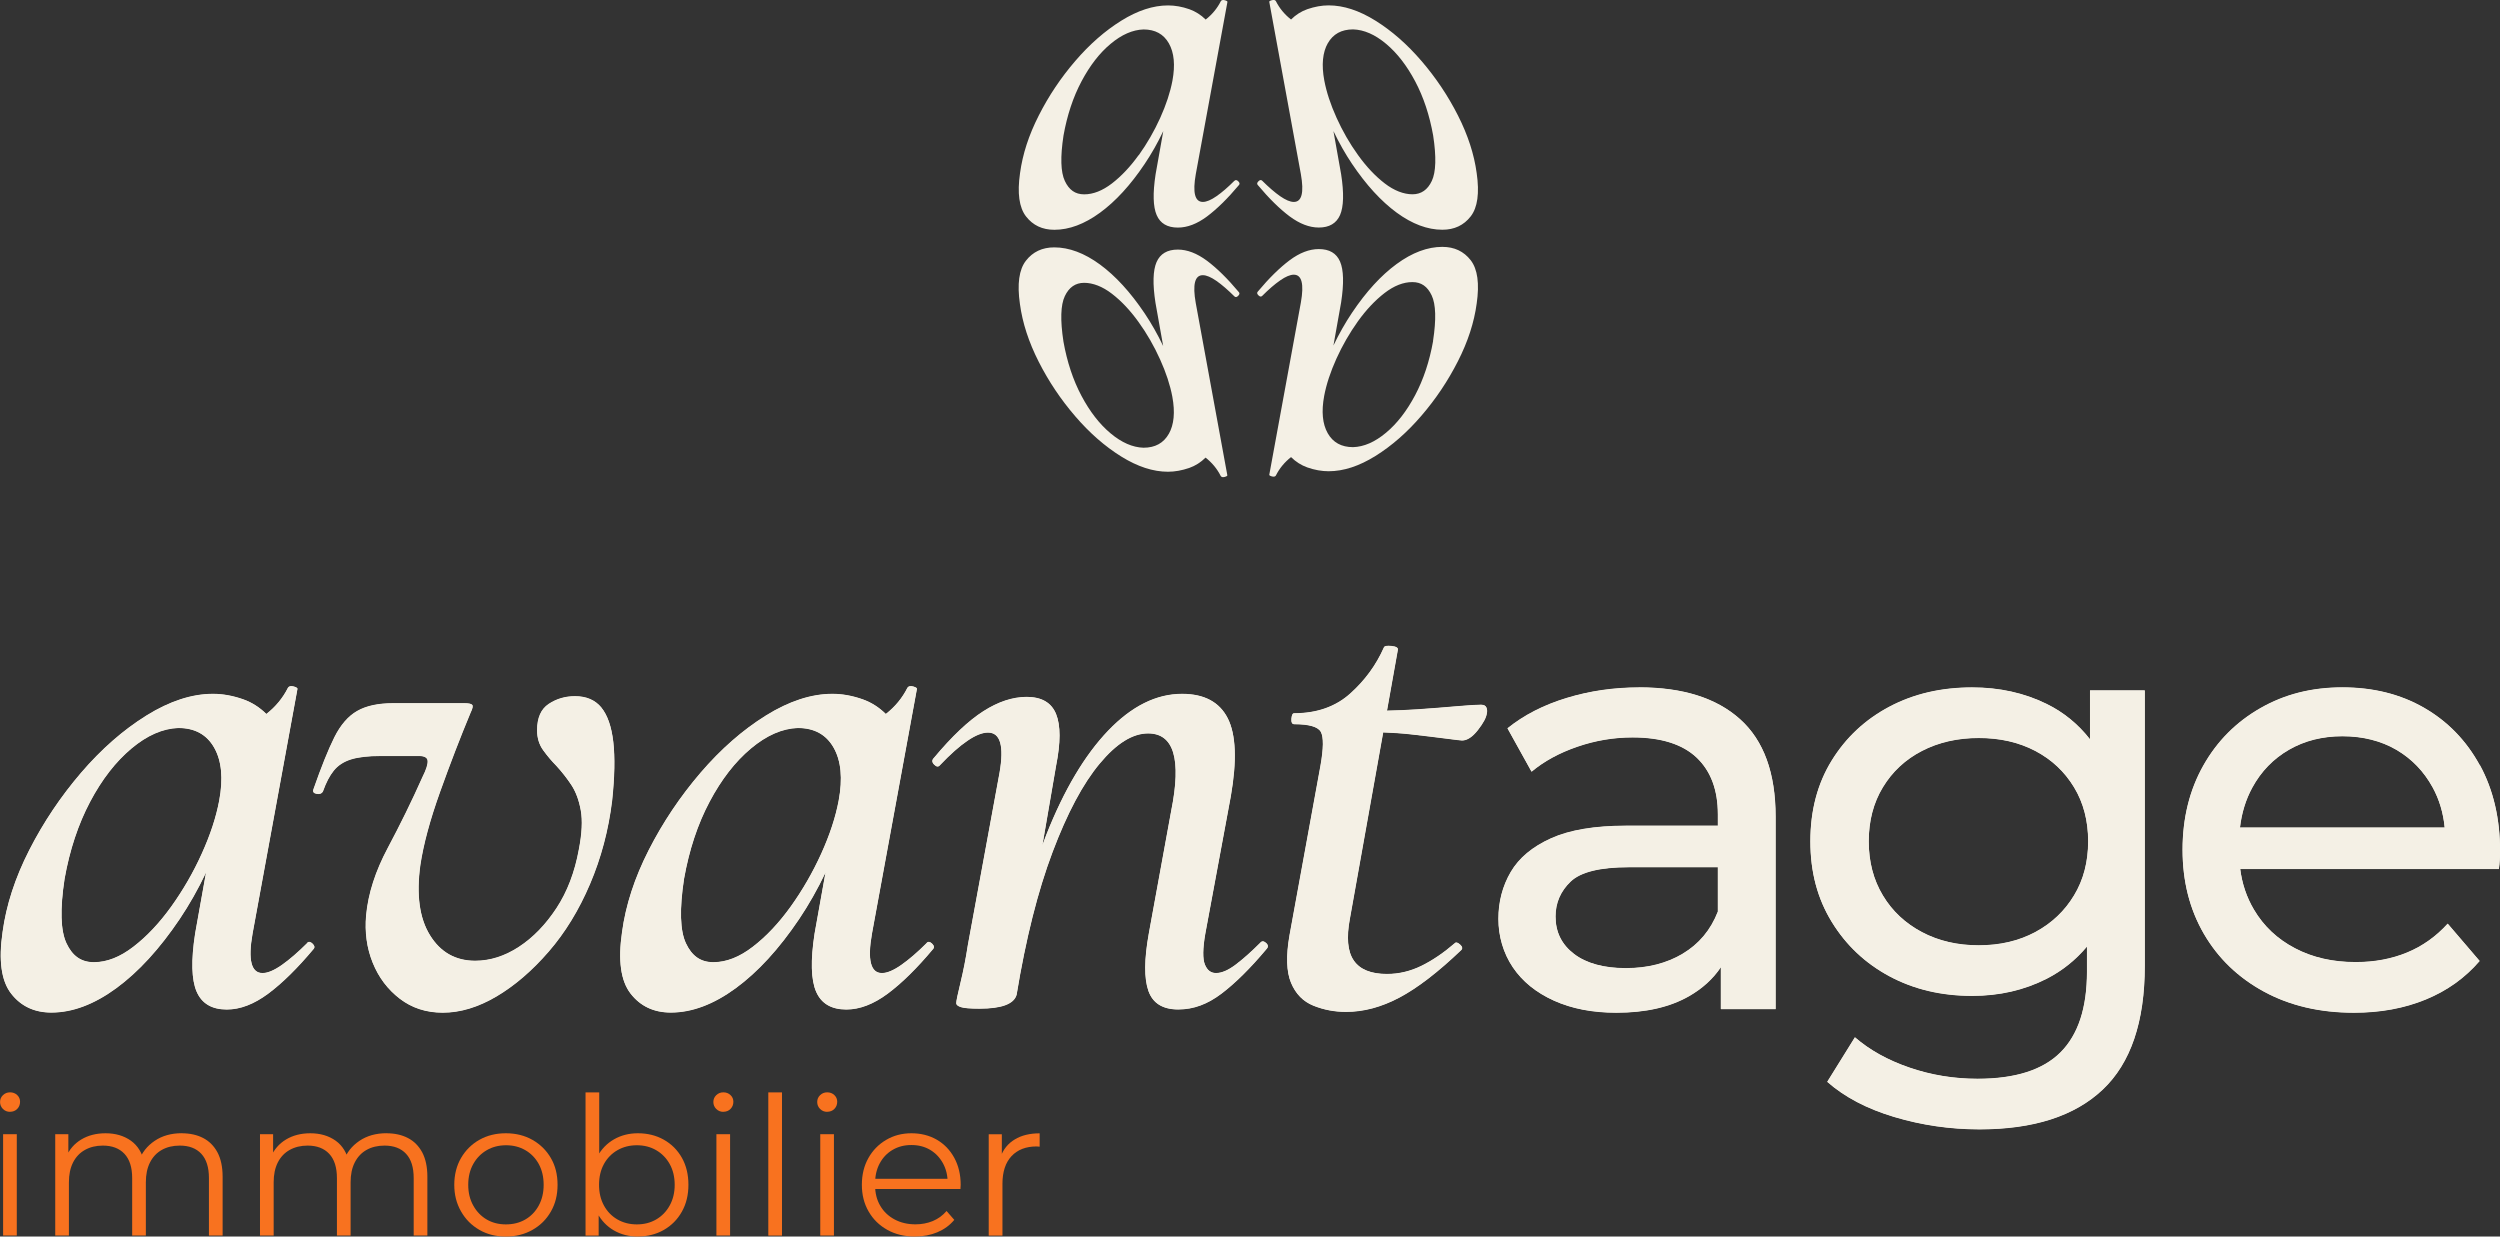 <?xml version="1.0" encoding="UTF-8"?>
<svg id="Calque_2" data-name="Calque 2" xmlns="http://www.w3.org/2000/svg" viewBox="0 0 442.24 218.74">
  <rect x="0" y="0" width="442.24" height="218.74" fill="#333333" stroke="none"/>
  <defs>
    <style>
      .cls-1 {
        fill: #f8721f;
      }

      .cls-1, .cls-2 {
        stroke-width: 0px;
      }

      .cls-2 {
        fill: #f4f0e5;
      }
    </style>
  </defs>
  <g id="Calque_2-2" data-name="Calque 2">
    <g>
      <g>
        <g>
          <path class="cls-2" d="m54.37,166.78c-1.64,1.64-3.15,2.94-4.51,3.9-1.37.96-2.51,1.44-3.42,1.44-2.01,0-2.6-2.33-1.78-6.98l7.93-43.23c.09-.18-.12-.34-.62-.48-.5-.14-.84-.07-1.03.21-.91,1.82-2.19,3.37-3.83,4.65-1.19-1.17-2.55-2.05-4.11-2.6-1.83-.64-3.6-.96-5.33-.96-3.74,0-7.66,1.28-11.77,3.83-4.1,2.55-7.96,5.93-11.56,10.12-3.6,4.2-6.66,8.76-9.17,13.68-2.51,4.92-4.08,9.76-4.72,14.5-.73,5.02-.23,8.64,1.51,10.88,1.73,2.23,4.1,3.35,7.11,3.35,3.74,0,7.57-1.44,11.49-4.31,3.92-2.87,7.66-6.95,11.22-12.24,1.69-2.52,3.25-5.27,4.67-8.25l-1.94,10.85c-.73,4.74-.64,8.16.27,10.26.91,2.1,2.69,3.15,5.33,3.15,2.37,0,4.81-.94,7.32-2.8,2.51-1.87,5.17-4.49,8-7.87.27-.27.23-.59-.14-.96-.37-.36-.68-.41-.96-.14Zm-24.08-6.43c-2.1,2.92-4.33,5.29-6.7,7.11-2.37,1.83-4.7,2.74-6.98,2.74s-3.81-1.12-4.86-3.35c-1.05-2.23-1.16-6.04-.34-11.42.91-5.11,2.42-9.65,4.51-13.61,2.1-3.97,4.54-7.11,7.32-9.44,2.78-2.33,5.54-3.53,8.28-3.63,2.92,0,5.04,1.16,6.36,3.49,1.32,2.33,1.62,5.45.89,9.37-.55,2.92-1.57,6.04-3.08,9.37-1.5,3.33-3.31,6.45-5.4,9.37Z"/>
          <path class="cls-2" d="m106.35,125.12c-1.1-1.32-2.65-1.98-4.65-1.98-1.73,0-3.28.46-4.65,1.37-1.37.91-2.05,2.46-2.05,4.65,0,1.37.36,2.55,1.1,3.56.73,1,1.5,1.91,2.32,2.74,1,1.09,1.89,2.24,2.67,3.42.77,1.19,1.32,2.67,1.64,4.45.32,1.78.21,4.08-.34,6.91-.73,4.01-2.05,7.48-3.97,10.4-1.92,2.92-4.13,5.2-6.64,6.84-2.51,1.64-5.09,2.46-7.73,2.46-3.47,0-6.14-1.51-8-4.52-1.87-3.01-2.44-7.16-1.71-12.45.55-3.65,1.71-7.96,3.49-12.93,1.78-4.97,3.58-9.65,5.4-14.02.36-.73.46-1.18.27-1.37-.18-.18-.64-.27-1.37-.27h-12.59c-2.65,0-4.77.46-6.36,1.37-1.6.91-2.94,2.46-4.04,4.65-1.09,2.19-2.32,5.25-3.69,9.17-.18.46,0,.73.55.82.55.09.91-.05,1.1-.41.55-1.55,1.18-2.78,1.92-3.69.73-.91,1.73-1.57,3.01-1.98,1.28-.41,3.06-.62,5.34-.62h6.7c1,0,1.53.3,1.57.89.04.59-.25,1.53-.89,2.8-1.91,4.29-3.97,8.48-6.16,12.59s-3.47,8.07-3.83,11.9c-.27,3.01.11,5.81,1.16,8.41,1.05,2.6,2.65,4.72,4.79,6.36,2.14,1.64,4.67,2.46,7.59,2.46,3.1,0,6.27-.96,9.51-2.87,3.24-1.92,6.31-4.56,9.23-7.93,2.92-3.37,5.36-7.36,7.32-11.97,1.96-4.6,3.26-9.51,3.9-14.71.45-4.19.52-7.66.21-10.4-.32-2.74-1.03-4.76-2.12-6.09Z"/>
          <path class="cls-2" d="m163.95,166.78c-1.64,1.64-3.15,2.94-4.52,3.9-1.37.96-2.51,1.44-3.42,1.44-2.01,0-2.6-2.33-1.78-6.98l7.94-43.23c.09-.18-.12-.34-.62-.48-.5-.14-.84-.07-1.03.21-.91,1.82-2.19,3.37-3.83,4.65-1.19-1.17-2.55-2.05-4.11-2.6-1.83-.64-3.6-.96-5.33-.96-3.74,0-7.66,1.28-11.77,3.83-4.1,2.55-7.96,5.93-11.56,10.12-3.6,4.2-6.66,8.76-9.17,13.68-2.51,4.92-4.08,9.76-4.72,14.5-.73,5.02-.23,8.64,1.51,10.88,1.73,2.23,4.1,3.35,7.11,3.35,3.74,0,7.57-1.44,11.49-4.31,3.92-2.87,7.66-6.95,11.22-12.24,1.69-2.52,3.25-5.27,4.67-8.24l-1.94,10.84c-.73,4.74-.64,8.16.27,10.26.91,2.1,2.69,3.15,5.34,3.15,2.37,0,4.81-.94,7.32-2.8,2.51-1.87,5.17-4.49,8-7.87.27-.27.23-.59-.14-.96-.37-.36-.68-.41-.96-.14Zm-24.08-6.43c-2.1,2.92-4.33,5.29-6.7,7.11-2.37,1.83-4.7,2.74-6.98,2.74s-3.81-1.12-4.86-3.35c-1.05-2.23-1.16-6.04-.34-11.42.91-5.11,2.41-9.65,4.51-13.61,2.1-3.97,4.54-7.11,7.32-9.44,2.78-2.33,5.54-3.53,8.28-3.63,2.92,0,5.04,1.16,6.36,3.49,1.32,2.33,1.62,5.45.89,9.37-.55,2.92-1.57,6.04-3.08,9.37-1.51,3.33-3.31,6.45-5.4,9.37Z"/>
          <path class="cls-2" d="m222.91,166.78c-1.55,1.55-2.99,2.83-4.31,3.83-1.32,1-2.49,1.51-3.49,1.51-.91,0-1.57-.5-1.98-1.51-.41-1-.39-2.83.07-5.47l4.52-24.35c1.09-6.29.91-10.88-.55-13.75-1.46-2.87-4.15-4.31-8.07-4.31-4.56,0-8.92,2.17-13.07,6.5-4.15,4.33-7.8,10.47-10.94,18.4-.24.61-.48,1.25-.71,1.88l2.42-14.06c.82-4.1.82-7.16,0-9.17-.82-2.01-2.55-3.01-5.2-3.01-2.46,0-5.02.84-7.66,2.53-2.65,1.69-5.56,4.45-8.76,8.28-.36.37-.34.75.07,1.16.41.41.75.43,1.03.07,1.82-1.92,3.44-3.35,4.86-4.31,1.41-.96,2.62-1.44,3.62-1.44,2.19,0,2.87,2.37,2.05,7.11l-5.61,30.51c-.36,2.37-.8,4.58-1.3,6.64-.5,2.05-.75,3.26-.75,3.63,0,.27.27.5.82.68.55.18,1.64.27,3.28.27,3.92,0,6.11-.82,6.57-2.46,1.64-9.94,3.76-18.35,6.36-25.24,2.6-6.89,5.38-12.11,8.35-15.66,2.96-3.56,5.81-5.33,8.55-5.33,4.56,0,5.93,4.56,4.1,13.68l-3.97,21.75c-.82,4.56-.84,7.93-.07,10.12.77,2.19,2.53,3.28,5.27,3.28s5.2-.94,7.66-2.8c2.46-1.87,5.11-4.49,7.94-7.87.36-.36.34-.73-.07-1.09-.41-.36-.75-.36-1.03,0Z"/>
          <path class="cls-2" d="m262.03,124.65c-.82,0-2.26.09-4.31.27-2.05.18-4.4.37-7.05.55-1.74.12-3.53.19-5.34.23l1.92-10.76c.09-.36-.27-.59-1.09-.68-.82-.09-1.28,0-1.37.27-1.37,3.1-3.35,5.81-5.95,8.14-2.6,2.33-5.91,3.49-9.92,3.49-.27,0-.43.32-.48.96-.05.64.11.96.48.96,2.64,0,4.22.46,4.72,1.37.5.91.48,2.92-.07,6.02l-5.47,29.96c-.64,3.65-.55,6.45.27,8.41.82,1.96,2.14,3.31,3.97,4.04,1.82.73,3.74,1.09,5.75,1.09,3.1,0,6.25-.84,9.44-2.53,3.19-1.69,6.84-4.49,10.94-8.41.27-.27.21-.59-.2-.96-.41-.36-.71-.45-.89-.27-2.01,1.73-3.99,3.08-5.95,4.04-1.96.96-3.99,1.44-6.09,1.44-2.83,0-4.79-.8-5.88-2.39-1.1-1.6-1.32-4.08-.68-7.46l5.88-32.9c1.63.06,3.25.16,4.86.34,2.42.27,4.49.53,6.22.75,1.73.23,2.69.34,2.87.34.91,0,1.85-.62,2.81-1.85.96-1.23,1.48-2.21,1.57-2.94.09-.36.07-.71-.07-1.03-.14-.32-.43-.48-.89-.48Z"/>
          <path class="cls-2" d="m289.94,121.59c-4.47,0-8.74.62-12.81,1.86-4.08,1.24-7.57,3.03-10.47,5.37l4.25,7.66c2.2-1.84,4.89-3.31,8.08-4.41,3.19-1.1,6.45-1.65,9.78-1.65,5.03,0,8.81,1.19,11.33,3.56,2.51,2.38,3.77,5.73,3.77,10.05v2.02h-16.16c-5.6,0-10.05.74-13.35,2.23-3.3,1.49-5.67,3.47-7.13,5.96-1.45,2.48-2.18,5.25-2.18,8.29s.85,6.04,2.55,8.56c1.7,2.52,4.13,4.48,7.28,5.9,3.15,1.42,6.82,2.13,11.01,2.13,5.17,0,9.46-.97,12.87-2.92,2.39-1.37,4.26-3.08,5.64-5.14v7.42h9.68v-34.03c0-7.73-2.09-13.47-6.27-17.23-4.18-3.76-10.14-5.64-17.86-5.64Zm7.71,47.11c-2.87,1.7-6.22,2.55-10.05,2.55s-6.95-.83-9.15-2.5c-2.2-1.67-3.3-3.88-3.3-6.65,0-2.41.89-4.47,2.66-6.17,1.77-1.7,5.21-2.55,10.32-2.55h15.74v7.87c-1.27,3.26-3.35,5.74-6.22,7.44Z"/>
          <path class="cls-2" d="m369.7,130.76c-2.09-2.68-4.65-4.77-7.66-6.25-3.97-1.95-8.37-2.92-13.19-2.92-5.46,0-10.33,1.13-14.62,3.4-4.29,2.27-7.69,5.44-10.21,9.52-2.52,4.08-3.78,8.84-3.78,14.3s1.26,10.14,3.78,14.25c2.52,4.11,5.92,7.32,10.21,9.62,4.29,2.3,9.16,3.46,14.62,3.46,4.82,0,9.21-1.01,13.19-3.03,2.76-1.41,5.13-3.32,7.13-5.7v4.48c0,6.38-1.56,11.13-4.68,14.25-3.12,3.12-8.01,4.68-14.67,4.68-4.18,0-8.19-.66-12.02-1.97-3.83-1.31-7.06-3.1-9.68-5.37l-4.89,7.87c3.05,2.69,7,4.77,11.86,6.22,4.86,1.45,9.87,2.18,15.05,2.18,9.57,0,16.84-2.34,21.8-7.02s7.45-11.98,7.45-21.91v-48.7h-9.68v8.64Zm-2.82,27.62c-1.66,2.76-3.95,4.93-6.86,6.49-2.91,1.56-6.24,2.34-10,2.34s-7.11-.78-10.05-2.34c-2.94-1.56-5.25-3.72-6.91-6.49-1.66-2.76-2.5-5.95-2.5-9.57s.83-6.81,2.5-9.57c1.67-2.76,3.97-4.91,6.91-6.43,2.94-1.52,6.29-2.29,10.05-2.29s7.09.76,10,2.29c2.9,1.52,5.19,3.67,6.86,6.43,1.67,2.76,2.5,5.95,2.5,9.57s-.83,6.81-2.5,9.57Z"/>
          <path class="cls-2" d="m438.66,135.36c-2.38-4.36-5.65-7.74-9.84-10.16-4.18-2.41-9-3.62-14.46-3.62s-10.23,1.22-14.51,3.67c-4.29,2.45-7.66,5.83-10.1,10.16-2.44,4.33-3.67,9.29-3.67,14.89s1.26,10.56,3.78,14.89c2.52,4.32,6.06,7.73,10.63,10.21,4.57,2.48,9.87,3.72,15.9,3.72,4.68,0,8.91-.78,12.71-2.34,3.79-1.56,6.96-3.83,9.52-6.81l-5.64-6.59c-2.06,2.27-4.45,3.97-7.18,5.1-2.73,1.13-5.76,1.7-9.09,1.7-4.04,0-7.62-.81-10.74-2.45-3.12-1.63-5.55-3.92-7.28-6.86-1.28-2.17-2.09-4.56-2.42-7.18h45.76c.07-.5.12-1.03.16-1.6.04-.57.05-1.06.05-1.49,0-5.81-1.19-10.9-3.56-15.26Zm-33.76-2.76c2.77-1.6,5.92-2.39,9.46-2.39s6.79.8,9.52,2.39c2.73,1.6,4.87,3.81,6.43,6.65,1.18,2.15,1.89,4.53,2.14,7.12h-36.22c.3-2.58,1.02-4.94,2.18-7.07,1.56-2.87,3.72-5.1,6.49-6.7Z"/>
        </g>
        <g>
          <path class="cls-2" d="m228.14,38.28c1.77,1.31,3.48,1.97,5.15,1.97,1.86,0,3.11-.74,3.76-2.21.64-1.48.71-3.88.19-7.22l-1.36-7.63c1,2.09,2.1,4.03,3.29,5.8,2.5,3.72,5.14,6.6,7.89,8.62,2.76,2.02,5.46,3.03,8.09,3.03,2.12,0,3.79-.79,5.01-2.36,1.22-1.57,1.57-4.12,1.06-7.66-.45-3.34-1.56-6.74-3.32-10.21-1.76-3.47-3.91-6.68-6.45-9.63-2.53-2.95-5.25-5.33-8.14-7.13-2.89-1.8-5.65-2.7-8.28-2.7-1.22,0-2.47.23-3.76.67-1.09.38-2.05,1-2.89,1.83-1.15-.9-2.05-1.99-2.69-3.27-.13-.19-.37-.24-.72-.14-.35.1-.5.21-.43.34l5.58,30.43c.58,3.27.16,4.91-1.25,4.91-.64,0-1.44-.34-2.41-1.01-.96-.67-2.02-1.59-3.18-2.74-.19-.19-.42-.16-.67.1-.26.26-.29.48-.1.67,1.99,2.38,3.87,4.22,5.63,5.54Zm6.74-30.62c.93-1.64,2.42-2.46,4.48-2.46,1.93.06,3.87.91,5.83,2.55,1.96,1.64,3.67,3.85,5.15,6.64,1.48,2.79,2.54,5.99,3.18,9.58.58,3.79.5,6.47-.24,8.04-.74,1.57-1.88,2.36-3.42,2.36s-3.24-.64-4.91-1.93c-1.67-1.28-3.24-2.95-4.72-5.01-1.48-2.05-2.74-4.25-3.8-6.6-1.06-2.34-1.78-4.54-2.17-6.6-.51-2.76-.3-4.96.63-6.6Z"/>
          <path class="cls-2" d="m218.37,31.97c-1.16,1.16-2.21,2.07-3.18,2.74-.96.67-1.77,1.01-2.41,1.01-1.41,0-1.83-1.64-1.25-4.91L217.12.39c.06-.13-.08-.24-.43-.34-.35-.1-.59-.05-.72.14-.64,1.28-1.54,2.37-2.69,3.27-.84-.83-1.8-1.44-2.89-1.83-1.29-.45-2.54-.67-3.76-.67-2.63,0-5.39.9-8.28,2.7-2.89,1.8-5.6,4.17-8.14,7.13-2.54,2.95-4.69,6.16-6.45,9.63-1.77,3.47-2.87,6.87-3.32,10.21-.51,3.53-.16,6.08,1.06,7.66,1.22,1.57,2.89,2.36,5.01,2.36,2.63,0,5.33-1.01,8.09-3.03,2.76-2.02,5.39-4.89,7.89-8.62,1.19-1.77,2.29-3.71,3.29-5.8l-1.36,7.63c-.51,3.34-.45,5.75.19,7.22.64,1.48,1.89,2.21,3.76,2.21,1.67,0,3.39-.66,5.15-1.97,1.76-1.32,3.64-3.16,5.63-5.54.19-.19.16-.42-.1-.67-.26-.26-.48-.29-.67-.1Zm-16.95-4.53c-1.48,2.06-3.05,3.72-4.72,5.01-1.67,1.28-3.31,1.93-4.91,1.93s-2.68-.79-3.42-2.36c-.74-1.57-.82-4.25-.24-8.04.64-3.59,1.7-6.79,3.18-9.58,1.48-2.79,3.19-5.01,5.15-6.64,1.96-1.64,3.9-2.49,5.83-2.55,2.05,0,3.55.82,4.48,2.46.93,1.64,1.14,3.84.63,6.6-.39,2.06-1.11,4.25-2.17,6.6-1.06,2.34-2.33,4.54-3.8,6.6Z"/>
          <path class="cls-2" d="m213.5,46.12c-1.77-1.31-3.48-1.97-5.15-1.97-1.86,0-3.11.74-3.76,2.21-.64,1.48-.71,3.88-.19,7.22l1.36,7.63c-1-2.09-2.1-4.03-3.29-5.8-2.5-3.72-5.14-6.6-7.89-8.62-2.76-2.02-5.46-3.03-8.09-3.03-2.12,0-3.79.79-5.01,2.36-1.22,1.57-1.57,4.12-1.06,7.66.45,3.34,1.56,6.74,3.32,10.21,1.76,3.47,3.91,6.68,6.45,9.63,2.53,2.95,5.25,5.33,8.14,7.13,2.89,1.8,5.65,2.7,8.28,2.7,1.22,0,2.47-.23,3.76-.67,1.09-.38,2.05-1,2.89-1.83,1.15.9,2.05,1.99,2.69,3.27.13.19.37.24.72.14.35-.1.5-.21.43-.34l-5.58-30.43c-.58-3.27-.16-4.91,1.25-4.91.64,0,1.44.34,2.41,1.01.96.67,2.02,1.59,3.18,2.74.19.19.42.16.67-.1.26-.26.29-.48.1-.67-1.99-2.38-3.87-4.22-5.63-5.54Zm-6.74,30.62c-.93,1.64-2.42,2.46-4.48,2.46-1.93-.06-3.87-.91-5.83-2.55-1.96-1.64-3.67-3.85-5.15-6.64-1.48-2.79-2.54-5.99-3.18-9.58-.58-3.79-.5-6.47.24-8.04.74-1.57,1.88-2.36,3.42-2.36s3.24.64,4.91,1.93c1.67,1.28,3.24,2.95,4.72,5.01,1.48,2.05,2.74,4.25,3.8,6.6,1.06,2.34,1.78,4.54,2.17,6.6.51,2.76.3,4.96-.63,6.6Z"/>
          <path class="cls-2" d="m255.15,43.67c-2.63,0-5.33,1.01-8.09,3.03-2.76,2.02-5.39,4.89-7.89,8.62-1.19,1.77-2.29,3.71-3.29,5.8l1.36-7.63c.51-3.34.45-5.75-.19-7.22-.64-1.48-1.89-2.21-3.76-2.21-1.67,0-3.39.66-5.15,1.97-1.76,1.32-3.64,3.16-5.63,5.54-.19.19-.16.42.1.67.26.26.48.29.67.1,1.16-1.16,2.21-2.07,3.18-2.74.96-.67,1.77-1.01,2.41-1.01,1.41,0,1.83,1.64,1.25,4.91l-5.58,30.43c-.06.13.08.24.43.34.35.1.59.05.72-.14.64-1.28,1.54-2.37,2.69-3.27.84.83,1.8,1.44,2.89,1.83,1.29.45,2.54.67,3.76.67,2.63,0,5.39-.9,8.28-2.7,2.89-1.8,5.6-4.17,8.14-7.13,2.54-2.95,4.69-6.16,6.45-9.63,1.77-3.47,2.87-6.87,3.32-10.21.51-3.53.16-6.08-1.06-7.66-1.22-1.57-2.89-2.36-5.01-2.36Zm-1.64,16.66c-.64,3.59-1.7,6.79-3.18,9.58-1.48,2.79-3.19,5.01-5.15,6.64-1.96,1.64-3.9,2.49-5.83,2.55-2.05,0-3.55-.82-4.48-2.46-.93-1.64-1.14-3.84-.63-6.6.39-2.06,1.11-4.25,2.17-6.6,1.06-2.34,2.33-4.54,3.8-6.6,1.48-2.06,3.05-3.72,4.72-5.01,1.67-1.28,3.31-1.93,4.91-1.93s2.68.79,3.42,2.36c.74,1.57.82,4.25.24,8.04Z"/>
        </g>
      </g>
      <g>
        <g>
          <path class="cls-2" d="m54.39,166.82c-1.64,1.64-3.15,2.94-4.51,3.9-1.37.96-2.51,1.44-3.42,1.44-2.01,0-2.6-2.33-1.78-6.98l7.93-43.23c.09-.18-.12-.34-.62-.48-.5-.14-.84-.07-1.03.21-.91,1.82-2.19,3.37-3.83,4.65-1.19-1.17-2.55-2.05-4.11-2.6-1.83-.64-3.6-.96-5.33-.96-3.74,0-7.66,1.28-11.77,3.83-4.1,2.55-7.96,5.93-11.56,10.12-3.6,4.2-6.66,8.76-9.17,13.68-2.51,4.92-4.08,9.76-4.72,14.5-.73,5.02-.23,8.64,1.51,10.88,1.73,2.23,4.1,3.35,7.11,3.35,3.74,0,7.57-1.44,11.49-4.31,3.92-2.87,7.66-6.95,11.22-12.24,1.69-2.52,3.25-5.27,4.67-8.25l-1.94,10.85c-.73,4.74-.64,8.16.27,10.26.91,2.1,2.69,3.15,5.33,3.15,2.37,0,4.81-.94,7.32-2.8,2.51-1.87,5.17-4.49,8-7.87.27-.27.23-.59-.14-.96-.37-.36-.68-.41-.96-.14Zm-24.08-6.43c-2.1,2.92-4.33,5.29-6.7,7.11-2.37,1.83-4.7,2.74-6.98,2.74s-3.81-1.12-4.86-3.35c-1.05-2.23-1.16-6.04-.34-11.42.91-5.11,2.42-9.65,4.51-13.61,2.1-3.97,4.54-7.11,7.32-9.44,2.78-2.33,5.54-3.53,8.28-3.63,2.92,0,5.04,1.16,6.36,3.49,1.32,2.33,1.62,5.45.89,9.37-.55,2.92-1.57,6.04-3.08,9.37-1.5,3.33-3.31,6.45-5.4,9.37Z"/>
          <path class="cls-2" d="m106.38,125.17c-1.1-1.32-2.65-1.98-4.65-1.98-1.73,0-3.28.46-4.65,1.37-1.37.91-2.05,2.46-2.05,4.65,0,1.37.36,2.55,1.1,3.56.73,1,1.5,1.91,2.32,2.74,1,1.09,1.89,2.24,2.67,3.42.77,1.19,1.32,2.67,1.64,4.45.32,1.78.21,4.08-.34,6.91-.73,4.01-2.05,7.48-3.97,10.4-1.92,2.92-4.13,5.2-6.64,6.84-2.51,1.64-5.09,2.46-7.73,2.46-3.47,0-6.14-1.51-8-4.52-1.87-3.01-2.44-7.16-1.71-12.45.55-3.65,1.71-7.96,3.49-12.93,1.78-4.97,3.58-9.65,5.4-14.02.36-.73.46-1.18.27-1.37-.18-.18-.64-.27-1.37-.27h-12.59c-2.65,0-4.77.46-6.36,1.37-1.6.91-2.94,2.46-4.04,4.65-1.09,2.19-2.32,5.25-3.69,9.17-.18.46,0,.73.55.82.55.09.91-.05,1.1-.41.55-1.55,1.18-2.78,1.92-3.69.73-.91,1.73-1.57,3.01-1.98,1.28-.41,3.06-.62,5.34-.62h6.7c1,0,1.53.3,1.57.89.04.59-.25,1.53-.89,2.8-1.91,4.29-3.97,8.48-6.16,12.59s-3.47,8.07-3.83,11.9c-.27,3.01.11,5.81,1.16,8.41,1.05,2.6,2.65,4.72,4.79,6.36,2.14,1.64,4.67,2.46,7.59,2.46,3.1,0,6.27-.96,9.51-2.87,3.24-1.92,6.31-4.56,9.23-7.93,2.92-3.37,5.36-7.36,7.32-11.97,1.96-4.6,3.26-9.51,3.9-14.71.45-4.19.52-7.66.21-10.4-.32-2.74-1.03-4.76-2.12-6.09Z"/>
          <path class="cls-2" d="m163.97,166.82c-1.64,1.64-3.15,2.94-4.52,3.9-1.37.96-2.51,1.44-3.42,1.44-2.01,0-2.6-2.33-1.78-6.98l7.94-43.23c.09-.18-.12-.34-.62-.48-.5-.14-.84-.07-1.03.21-.91,1.82-2.19,3.37-3.83,4.65-1.19-1.17-2.55-2.05-4.11-2.6-1.83-.64-3.6-.96-5.33-.96-3.74,0-7.66,1.28-11.77,3.83-4.1,2.55-7.96,5.93-11.56,10.12-3.6,4.2-6.66,8.76-9.17,13.68-2.51,4.92-4.08,9.76-4.72,14.5-.73,5.02-.23,8.64,1.51,10.88,1.73,2.23,4.1,3.35,7.11,3.35,3.74,0,7.57-1.44,11.49-4.31,3.92-2.87,7.66-6.95,11.22-12.24,1.69-2.52,3.25-5.27,4.67-8.24l-1.94,10.84c-.73,4.74-.64,8.16.27,10.26.91,2.1,2.69,3.15,5.34,3.15,2.37,0,4.81-.94,7.32-2.8,2.51-1.87,5.17-4.49,8-7.87.27-.27.23-.59-.14-.96-.37-.36-.68-.41-.96-.14Zm-24.08-6.43c-2.1,2.92-4.33,5.29-6.7,7.11-2.37,1.83-4.7,2.74-6.98,2.74s-3.81-1.12-4.86-3.35c-1.05-2.23-1.16-6.04-.34-11.42.91-5.11,2.41-9.65,4.51-13.61,2.1-3.97,4.54-7.11,7.32-9.44,2.78-2.33,5.54-3.53,8.28-3.63,2.92,0,5.04,1.16,6.36,3.49,1.32,2.33,1.62,5.45.89,9.37-.55,2.92-1.57,6.04-3.08,9.37-1.51,3.33-3.31,6.45-5.4,9.37Z"/>
          <path class="cls-2" d="m222.93,166.82c-1.55,1.55-2.99,2.83-4.31,3.83-1.32,1-2.49,1.51-3.49,1.51-.91,0-1.57-.5-1.98-1.51-.41-1-.39-2.83.07-5.47l4.52-24.35c1.09-6.29.91-10.88-.55-13.75-1.46-2.87-4.15-4.31-8.07-4.31-4.56,0-8.92,2.17-13.07,6.5-4.15,4.33-7.8,10.47-10.94,18.4-.24.61-.48,1.25-.71,1.88l2.42-14.06c.82-4.1.82-7.16,0-9.17-.82-2.01-2.55-3.01-5.2-3.01-2.46,0-5.02.84-7.66,2.53-2.65,1.69-5.56,4.45-8.76,8.28-.36.37-.34.75.07,1.16.41.41.75.43,1.03.07,1.82-1.92,3.44-3.35,4.86-4.31,1.41-.96,2.62-1.44,3.62-1.44,2.19,0,2.87,2.37,2.05,7.11l-5.61,30.51c-.36,2.37-.8,4.58-1.3,6.64-.5,2.05-.75,3.26-.75,3.63,0,.27.27.5.82.68.55.18,1.64.27,3.28.27,3.92,0,6.11-.82,6.57-2.46,1.64-9.94,3.76-18.35,6.36-25.24,2.6-6.89,5.38-12.11,8.35-15.66,2.96-3.56,5.81-5.33,8.55-5.33,4.56,0,5.93,4.56,4.1,13.68l-3.97,21.75c-.82,4.56-.84,7.93-.07,10.12.77,2.19,2.53,3.28,5.27,3.28s5.2-.94,7.66-2.8c2.46-1.87,5.11-4.49,7.94-7.87.36-.36.34-.73-.07-1.09-.41-.36-.75-.36-1.03,0Z"/>
          <path class="cls-2" d="m262.06,124.69c-.82,0-2.26.09-4.31.27-2.05.18-4.4.37-7.05.55-1.74.12-3.53.19-5.34.23l1.92-10.76c.09-.36-.27-.59-1.09-.68-.82-.09-1.28,0-1.37.27-1.37,3.1-3.35,5.81-5.95,8.14-2.6,2.33-5.91,3.49-9.92,3.49-.27,0-.43.32-.48.96-.05.64.11.96.48.96,2.64,0,4.22.46,4.72,1.37.5.91.48,2.92-.07,6.02l-5.47,29.96c-.64,3.65-.55,6.45.27,8.41.82,1.96,2.14,3.31,3.97,4.04,1.82.73,3.74,1.09,5.75,1.09,3.1,0,6.25-.84,9.44-2.53,3.19-1.69,6.84-4.49,10.94-8.41.27-.27.21-.59-.2-.96-.41-.36-.71-.45-.89-.27-2.01,1.73-3.99,3.08-5.95,4.04-1.96.96-3.99,1.44-6.09,1.44-2.83,0-4.79-.8-5.88-2.39-1.1-1.6-1.32-4.08-.68-7.46l5.88-32.9c1.63.06,3.25.16,4.86.34,2.42.27,4.49.53,6.22.75,1.73.23,2.69.34,2.87.34.91,0,1.85-.62,2.81-1.85.96-1.23,1.48-2.21,1.57-2.94.09-.36.07-.71-.07-1.03-.14-.32-.43-.48-.89-.48Z"/>
          <path class="cls-2" d="m289.97,121.63c-4.47,0-8.74.62-12.81,1.86-4.08,1.24-7.57,3.03-10.47,5.37l4.25,7.66c2.2-1.84,4.89-3.31,8.08-4.41,3.19-1.1,6.45-1.65,9.78-1.65,5.03,0,8.81,1.19,11.33,3.56,2.51,2.38,3.77,5.73,3.77,10.05v2.02h-16.16c-5.6,0-10.05.74-13.35,2.23-3.3,1.49-5.67,3.47-7.13,5.96-1.45,2.48-2.18,5.25-2.18,8.29s.85,6.04,2.55,8.56c1.7,2.52,4.13,4.48,7.28,5.9,3.15,1.42,6.82,2.13,11.01,2.13,5.17,0,9.46-.97,12.87-2.92,2.39-1.37,4.26-3.08,5.64-5.14v7.42h9.68v-34.03c0-7.73-2.09-13.47-6.27-17.23-4.18-3.76-10.14-5.64-17.86-5.64Zm7.71,47.11c-2.87,1.7-6.22,2.55-10.05,2.55s-6.95-.83-9.15-2.5c-2.2-1.67-3.3-3.88-3.3-6.65,0-2.41.89-4.47,2.66-6.17,1.77-1.7,5.21-2.55,10.32-2.55h15.74v7.87c-1.27,3.26-3.35,5.74-6.22,7.44Z"/>
          <path class="cls-2" d="m369.72,130.8c-2.09-2.68-4.65-4.77-7.66-6.25-3.97-1.95-8.37-2.92-13.19-2.92-5.46,0-10.33,1.13-14.62,3.4-4.29,2.27-7.69,5.44-10.21,9.52-2.52,4.08-3.78,8.84-3.78,14.3s1.26,10.14,3.78,14.25c2.52,4.11,5.92,7.32,10.21,9.62,4.29,2.3,9.16,3.46,14.62,3.46,4.82,0,9.21-1.01,13.19-3.03,2.76-1.41,5.13-3.32,7.13-5.7v4.48c0,6.38-1.56,11.13-4.68,14.25-3.12,3.12-8.01,4.68-14.67,4.68-4.18,0-8.19-.66-12.02-1.97-3.83-1.31-7.06-3.1-9.68-5.37l-4.89,7.87c3.05,2.69,7,4.77,11.86,6.22,4.86,1.45,9.87,2.18,15.05,2.18,9.57,0,16.84-2.34,21.8-7.02s7.45-11.98,7.45-21.91v-48.7h-9.68v8.64Zm-2.82,27.62c-1.66,2.76-3.95,4.93-6.86,6.49-2.91,1.56-6.24,2.34-10,2.34s-7.11-.78-10.05-2.34c-2.94-1.56-5.25-3.72-6.91-6.49-1.66-2.76-2.5-5.95-2.5-9.57s.83-6.81,2.5-9.57c1.67-2.76,3.97-4.91,6.91-6.43,2.94-1.52,6.29-2.29,10.05-2.29s7.09.76,10,2.29c2.9,1.52,5.19,3.67,6.86,6.43,1.67,2.76,2.5,5.95,2.5,9.57s-.83,6.81-2.5,9.57Z"/>
          <path class="cls-2" d="m438.68,135.4c-2.38-4.36-5.65-7.74-9.84-10.16-4.18-2.41-9-3.62-14.46-3.62s-10.23,1.22-14.51,3.67c-4.29,2.45-7.66,5.83-10.1,10.16-2.44,4.33-3.67,9.29-3.67,14.89s1.26,10.56,3.78,14.89c2.52,4.32,6.06,7.73,10.63,10.21,4.57,2.48,9.87,3.72,15.9,3.72,4.68,0,8.91-.78,12.71-2.34,3.79-1.56,6.96-3.83,9.52-6.81l-5.64-6.59c-2.06,2.27-4.45,3.97-7.18,5.1-2.73,1.13-5.76,1.7-9.09,1.7-4.04,0-7.62-.81-10.74-2.45-3.12-1.63-5.55-3.92-7.28-6.86-1.28-2.17-2.09-4.56-2.42-7.18h45.76c.07-.5.12-1.03.16-1.6.04-.57.05-1.06.05-1.49,0-5.81-1.19-10.9-3.56-15.26Zm-33.76-2.76c2.77-1.6,5.92-2.39,9.46-2.39s6.79.8,9.52,2.39c2.73,1.6,4.87,3.81,6.43,6.65,1.18,2.15,1.89,4.53,2.14,7.12h-36.22c.3-2.58,1.02-4.94,2.18-7.07,1.56-2.87,3.72-5.1,6.49-6.7Z"/>
        </g>
        <g>
          <path class="cls-1" d="m1.78,196.68c-.5,0-.92-.17-1.26-.51-.34-.34-.51-.75-.51-1.23s.17-.88.51-1.21c.34-.33.76-.5,1.26-.5s.92.16,1.26.48c.34.32.51.72.51,1.19,0,.5-.17.92-.5,1.26-.33.34-.76.51-1.28.51Zm-1.23,21.88v-17.92h2.42v17.92H.55Z"/>
          <path class="cls-1" d="m32.13,200.47c1.46,0,2.73.28,3.81.84s1.92,1.41,2.53,2.54c.6,1.14.91,2.57.91,4.3v10.41h-2.42v-10.17c0-1.89-.45-3.32-1.35-4.29-.9-.97-2.17-1.45-3.81-1.45-1.23,0-2.29.26-3.19.77-.9.51-1.59,1.25-2.08,2.22-.49.97-.73,2.13-.73,3.5v9.42h-2.42v-10.17c0-1.89-.46-3.32-1.37-4.29-.91-.97-2.19-1.45-3.82-1.45-1.21,0-2.26.26-3.17.77s-1.61,1.25-2.1,2.22c-.49.97-.73,2.13-.73,3.5v9.42h-2.42v-17.92h2.32v4.85l-.38-.85c.55-1.3,1.43-2.32,2.65-3.06,1.22-.74,2.66-1.11,4.32-1.11,1.75,0,3.24.44,4.47,1.31,1.23.88,2.03,2.19,2.39,3.94l-.96-.38c.52-1.46,1.45-2.63,2.78-3.53,1.33-.9,2.93-1.35,4.8-1.35Z"/>
          <path class="cls-1" d="m68.35,200.47c1.46,0,2.73.28,3.81.84s1.92,1.41,2.53,2.54c.6,1.14.91,2.57.91,4.3v10.41h-2.42v-10.17c0-1.89-.45-3.32-1.35-4.29-.9-.97-2.17-1.45-3.81-1.45-1.23,0-2.29.26-3.19.77-.9.51-1.59,1.25-2.08,2.22-.49.97-.73,2.13-.73,3.5v9.42h-2.42v-10.17c0-1.89-.46-3.32-1.37-4.29-.91-.97-2.19-1.45-3.82-1.45-1.21,0-2.26.26-3.17.77s-1.61,1.25-2.1,2.22c-.49.97-.73,2.13-.73,3.5v9.42h-2.42v-17.92h2.32v4.85l-.38-.85c.55-1.3,1.43-2.32,2.65-3.06,1.22-.74,2.66-1.11,4.32-1.11,1.75,0,3.24.44,4.47,1.31,1.23.88,2.03,2.19,2.39,3.94l-.96-.38c.52-1.46,1.45-2.63,2.78-3.53,1.33-.9,2.93-1.35,4.8-1.35Z"/>
          <path class="cls-1" d="m89.48,218.74c-1.75,0-3.31-.39-4.68-1.18s-2.45-1.87-3.24-3.26c-.8-1.39-1.2-2.96-1.2-4.71s.4-3.38,1.2-4.75c.8-1.37,1.88-2.44,3.24-3.21s2.92-1.16,4.68-1.16,3.35.39,4.73,1.18c1.38.79,2.46,1.86,3.24,3.21.79,1.35,1.18,2.93,1.18,4.73s-.39,3.35-1.18,4.73c-.79,1.38-1.87,2.46-3.26,3.24-1.39.79-2.96,1.18-4.71,1.18Zm0-2.15c1.3,0,2.45-.29,3.45-.87,1-.58,1.79-1.4,2.37-2.46.58-1.06.87-2.28.87-3.67s-.29-2.64-.87-3.69c-.58-1.05-1.37-1.86-2.37-2.44-1-.58-2.14-.87-3.41-.87s-2.41.29-3.41.87c-1,.58-1.8,1.39-2.39,2.44s-.89,2.28-.89,3.69.3,2.61.89,3.67c.59,1.06,1.38,1.88,2.37,2.46.99.58,2.12.87,3.4.87Z"/>
          <path class="cls-1" d="m103.58,218.57v-25.33h2.42v12.7l-.34,3.62.24,3.62v5.39h-2.32Zm9.25.17c-1.57,0-2.98-.36-4.23-1.08-1.25-.72-2.24-1.76-2.97-3.12-.73-1.37-1.09-3.02-1.09-4.95s.37-3.61,1.11-4.97,1.74-2.38,2.99-3.09,2.65-1.06,4.2-1.06c1.71,0,3.24.38,4.59,1.14,1.35.76,2.42,1.83,3.19,3.19s1.16,2.96,1.16,4.78-.39,3.39-1.16,4.76c-.77,1.38-1.84,2.45-3.19,3.23-1.35.77-2.89,1.16-4.59,1.16Zm-.17-2.15c1.27,0,2.41-.29,3.41-.87,1-.58,1.8-1.4,2.39-2.46.59-1.06.89-2.28.89-3.67s-.3-2.64-.89-3.69c-.59-1.05-1.39-1.86-2.39-2.44-1-.58-2.14-.87-3.41-.87s-2.42.29-3.43.87-1.81,1.39-2.39,2.44c-.58,1.05-.87,2.28-.87,3.69s.29,2.61.87,3.67c.58,1.06,1.38,1.88,2.39,2.46,1.01.58,2.16.87,3.43.87Z"/>
          <path class="cls-1" d="m127.96,196.68c-.5,0-.92-.17-1.26-.51-.34-.34-.51-.75-.51-1.23s.17-.88.51-1.21c.34-.33.76-.5,1.26-.5s.92.16,1.26.48c.34.32.51.72.51,1.19,0,.5-.17.92-.5,1.26-.33.34-.76.51-1.28.51Zm-1.23,21.88v-17.92h2.42v17.92h-2.42Z"/>
          <path class="cls-1" d="m135.91,218.57v-25.33h2.42v25.33h-2.42Z"/>
          <path class="cls-1" d="m146.33,196.68c-.5,0-.92-.17-1.26-.51-.34-.34-.51-.75-.51-1.23s.17-.88.51-1.21c.34-.33.76-.5,1.26-.5s.92.16,1.26.48c.34.32.51.72.51,1.19,0,.5-.17.92-.5,1.26-.33.34-.76.51-1.28.51Zm-1.23,21.88v-17.92h2.42v17.92h-2.42Z"/>
          <path class="cls-1" d="m161.89,218.74c-1.87,0-3.5-.39-4.92-1.18s-2.52-1.87-3.31-3.24c-.8-1.38-1.2-2.95-1.2-4.73s.38-3.35,1.14-4.71c.76-1.37,1.81-2.44,3.14-3.23,1.33-.79,2.83-1.18,4.49-1.18s3.18.38,4.49,1.14c1.31.76,2.34,1.83,3.09,3.21.75,1.38,1.13,2.97,1.13,4.76,0,.11,0,.23-.02.36s-.02.26-.02.39h-15.6v-1.81h14.3l-.96.72c0-1.3-.28-2.45-.84-3.47-.56-1.01-1.31-1.8-2.27-2.37-.96-.57-2.06-.85-3.31-.85s-2.33.28-3.31.85c-.98.57-1.74,1.37-2.29,2.39-.55,1.02-.82,2.2-.82,3.52v.38c0,1.37.3,2.57.91,3.6.6,1.04,1.45,1.84,2.53,2.42,1.08.58,2.32.87,3.7.87,1.09,0,2.11-.19,3.06-.58.94-.39,1.76-.98,2.44-1.78l1.37,1.57c-.8.96-1.79,1.68-2.99,2.19-1.19.5-2.51.75-3.94.75Z"/>
          <path class="cls-1" d="m174.9,218.57v-17.92h2.32v4.88l-.24-.85c.5-1.37,1.34-2.41,2.53-3.12,1.18-.72,2.65-1.08,4.4-1.08v2.36c-.09,0-.18,0-.27-.02s-.18-.02-.27-.02c-1.89,0-3.37.58-4.44,1.72-1.07,1.15-1.6,2.78-1.6,4.9v9.15h-2.42Z"/>
        </g>
      </g>
    </g>
  </g>
</svg>